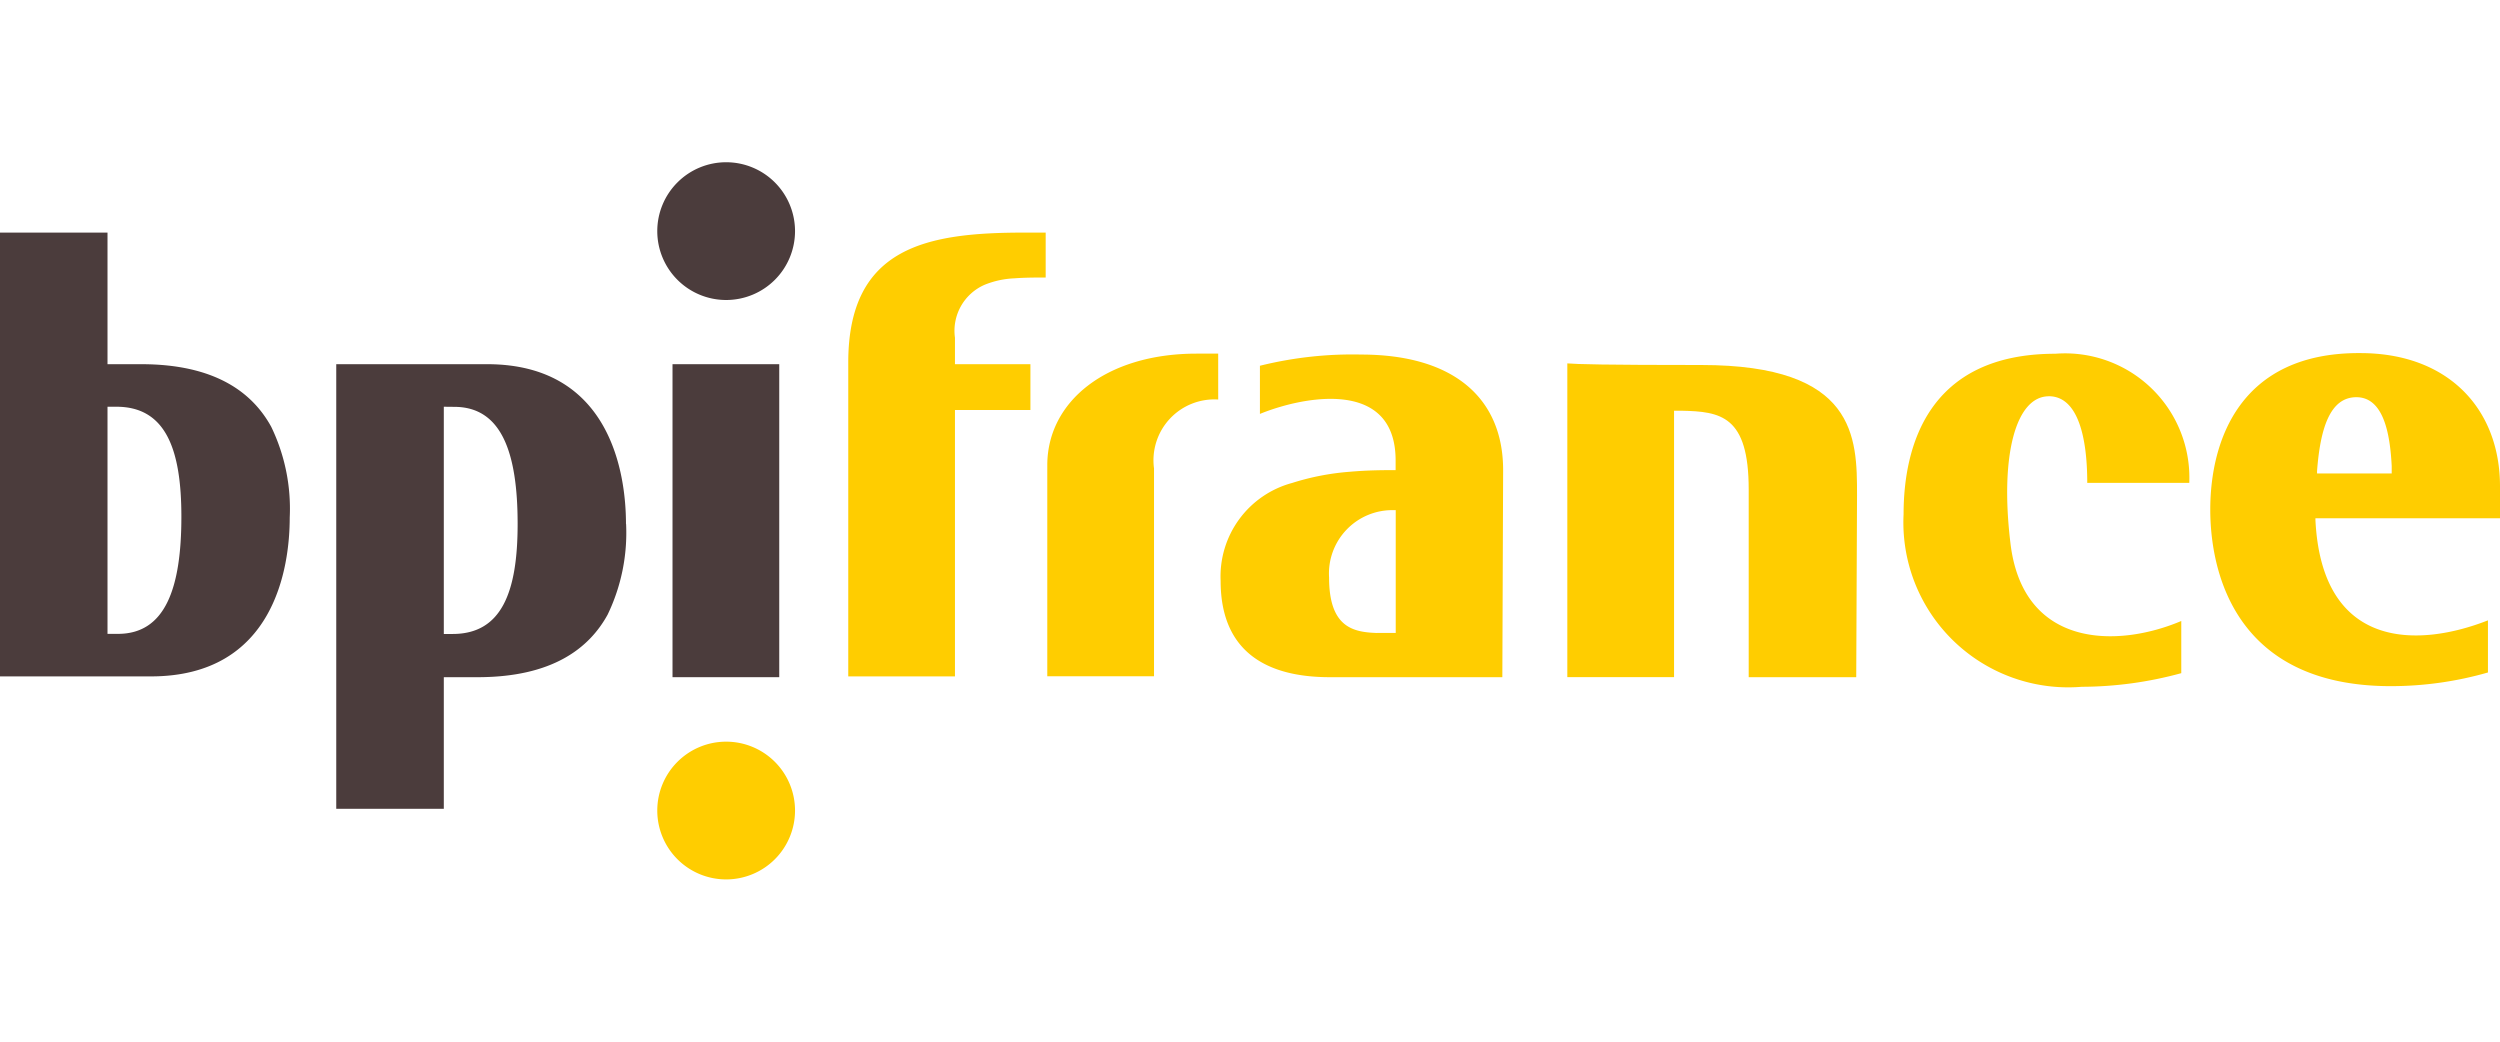 <svg xmlns="http://www.w3.org/2000/svg" id="svg152" width="600" height="250" version="1.1" viewBox="0 0 600 172.121"><defs id="defs134"><style id="style132">.a{fill:#4b3c3c}</style></defs><path id="path1228" d="M80.7 48.467v106.704h25.815v-31.586h8.126c17.907 0 26.767-6.934 31.196-15.026a45.2 45.2 0 0 0 4.425-21.766h-.027c0-11.943-3.663-38.326-33.321-38.326zm25.815 10.21 2.503.027c11.364 0 15.214 10.972 15.214 28.116 0 16.371-3.854 26.393-15.605 26.393h-2.112z" style="fill:#4b3c3c;fill-opacity:1;stroke-width:1"/><path id="path148" d="M0 16.881v106.515h36.214c29.664 0 33.321-26.194 33.321-38.137a45.2 45.2 0 0 0-4.44-21.766C60.668 55.407 51.809 48.467 33.9 48.467h-8.098V16.881Zm25.802 41.796h2.125c11.75 0 15.605 10.009 15.605 26.38 0 17.144-3.85 28.13-15.215 28.13h-2.515z" style="fill:#4b3c3c;fill-opacity:1;stroke-width:1"/><path id="path443" d="M326.662 46.153a92 92 0 0 0-24.28 2.69V60.4a49 49 0 0 1 5.017-1.735c9.828-2.886 27.55-4.808 27.55 12.914v2.314h-.39c-2.5 0-6.172.004-10.6.39a60.8 60.8 0 0 0-13.856 2.69 23.23 23.23 0 0 0-17.152 23.502c0 16.95 10.964 23.11 26.178 23.11h41.433l.189-49.692c0-17.336-11.938-27.739-34.089-27.739m7.924 37.344h.39v29.46l-4.628.014c-5.585-.206-11.367-1.348-11.367-13.29a15.21 15.21 0 0 1 15.605-16.184" style="fill:#ffcd00;fill-opacity:1;stroke-width:1"/><path id="path439" d="M566.477 45.804c-28.887-.193-36.012 21.028-36.012 37.558 0 14.444 5.593 42.375 43.343 42.375a84.4 84.4 0 0 0 23.3-3.282v-12.51c-16.565 6.515-39.864 7.286-41.406-24.107v-.39H600V77.78c0-18.487-12.337-31.976-33.523-31.976m-.942 10.586c6.543 0 8.09 8.826 8.475 16.533V74.7h-17.918v-.58c.771-10.207 3.086-17.73 9.443-17.73" style="fill:#ffcd00;fill-opacity:1;stroke-width:1"/><path id="path138" d="M491.725 56.168c-7.9 0-11.75 14.058-9.243 35.051 2.886 25.422 25.615 25.422 41.023 18.879v12.522a91.2 91.2 0 0 1-23.887 3.271 39.57 39.57 0 0 1-42.758-41.408c0-16.179 5.779-38.522 36.401-38.522a29.837 29.837 0 0 1 32.165 30.994h-24.485c0-11.172-2.314-20.8-9.243-20.8" style="fill:#ffcd00;fill-opacity:1;stroke-width:1"/><path id="path140" d="M187.019 48.468v75.116h-25.615V48.468Z" class="a" style="fill:#4b3c3c;fill-opacity:1;stroke-width:1"/><path id="path435" d="M445.496 123.584h-25.808V78.512c0-17.722-6.743-18.686-16.179-18.88h-1.736v63.945h-25.615V48.275c2.122.193 9.05.386 32.165.386 37.193 0 37.366 17.336 37.366 31.2z" style="fill:#ffcd00;fill-opacity:1;stroke-width:1"/><path id="path433" d="M250.963 16.881v10.786c-2.507 0-5.007 0-7.514.193a21.4 21.4 0 0 0-7.13 1.543 12.04 12.04 0 0 0-7.128 12.715v6.357H247.3v10.979h-18.11v63.944h-25.608V48.082c0-27.929 19.065-31.2 42.373-31.2z" style="fill:#ffcd00;fill-opacity:1;stroke-width:1"/><path id="path142" d="M292.371 56.947a14.615 14.615 0 0 0-15.407 16.53v49.887h-25.615V72.705c0-15.214 14.057-26.772 35.815-26.772h5.2z" style="fill:#ffcd00;fill-opacity:1;stroke-width:1"/><path id="path144" d="M174.277 33.06a16.53 16.53 0 1 1 16.53-16.53 16.53 16.53 0 0 1-16.53 16.53" class="a" style="fill:#4b3c3c;fill-opacity:1;stroke-width:1"/><path id="path146" d="M174.277 172.12a16.53 16.53 0 1 1 16.53-16.53 16.53 16.53 0 0 1-16.53 16.53" style="fill:#ffcd00;fill-opacity:1;stroke-width:1"/></svg>